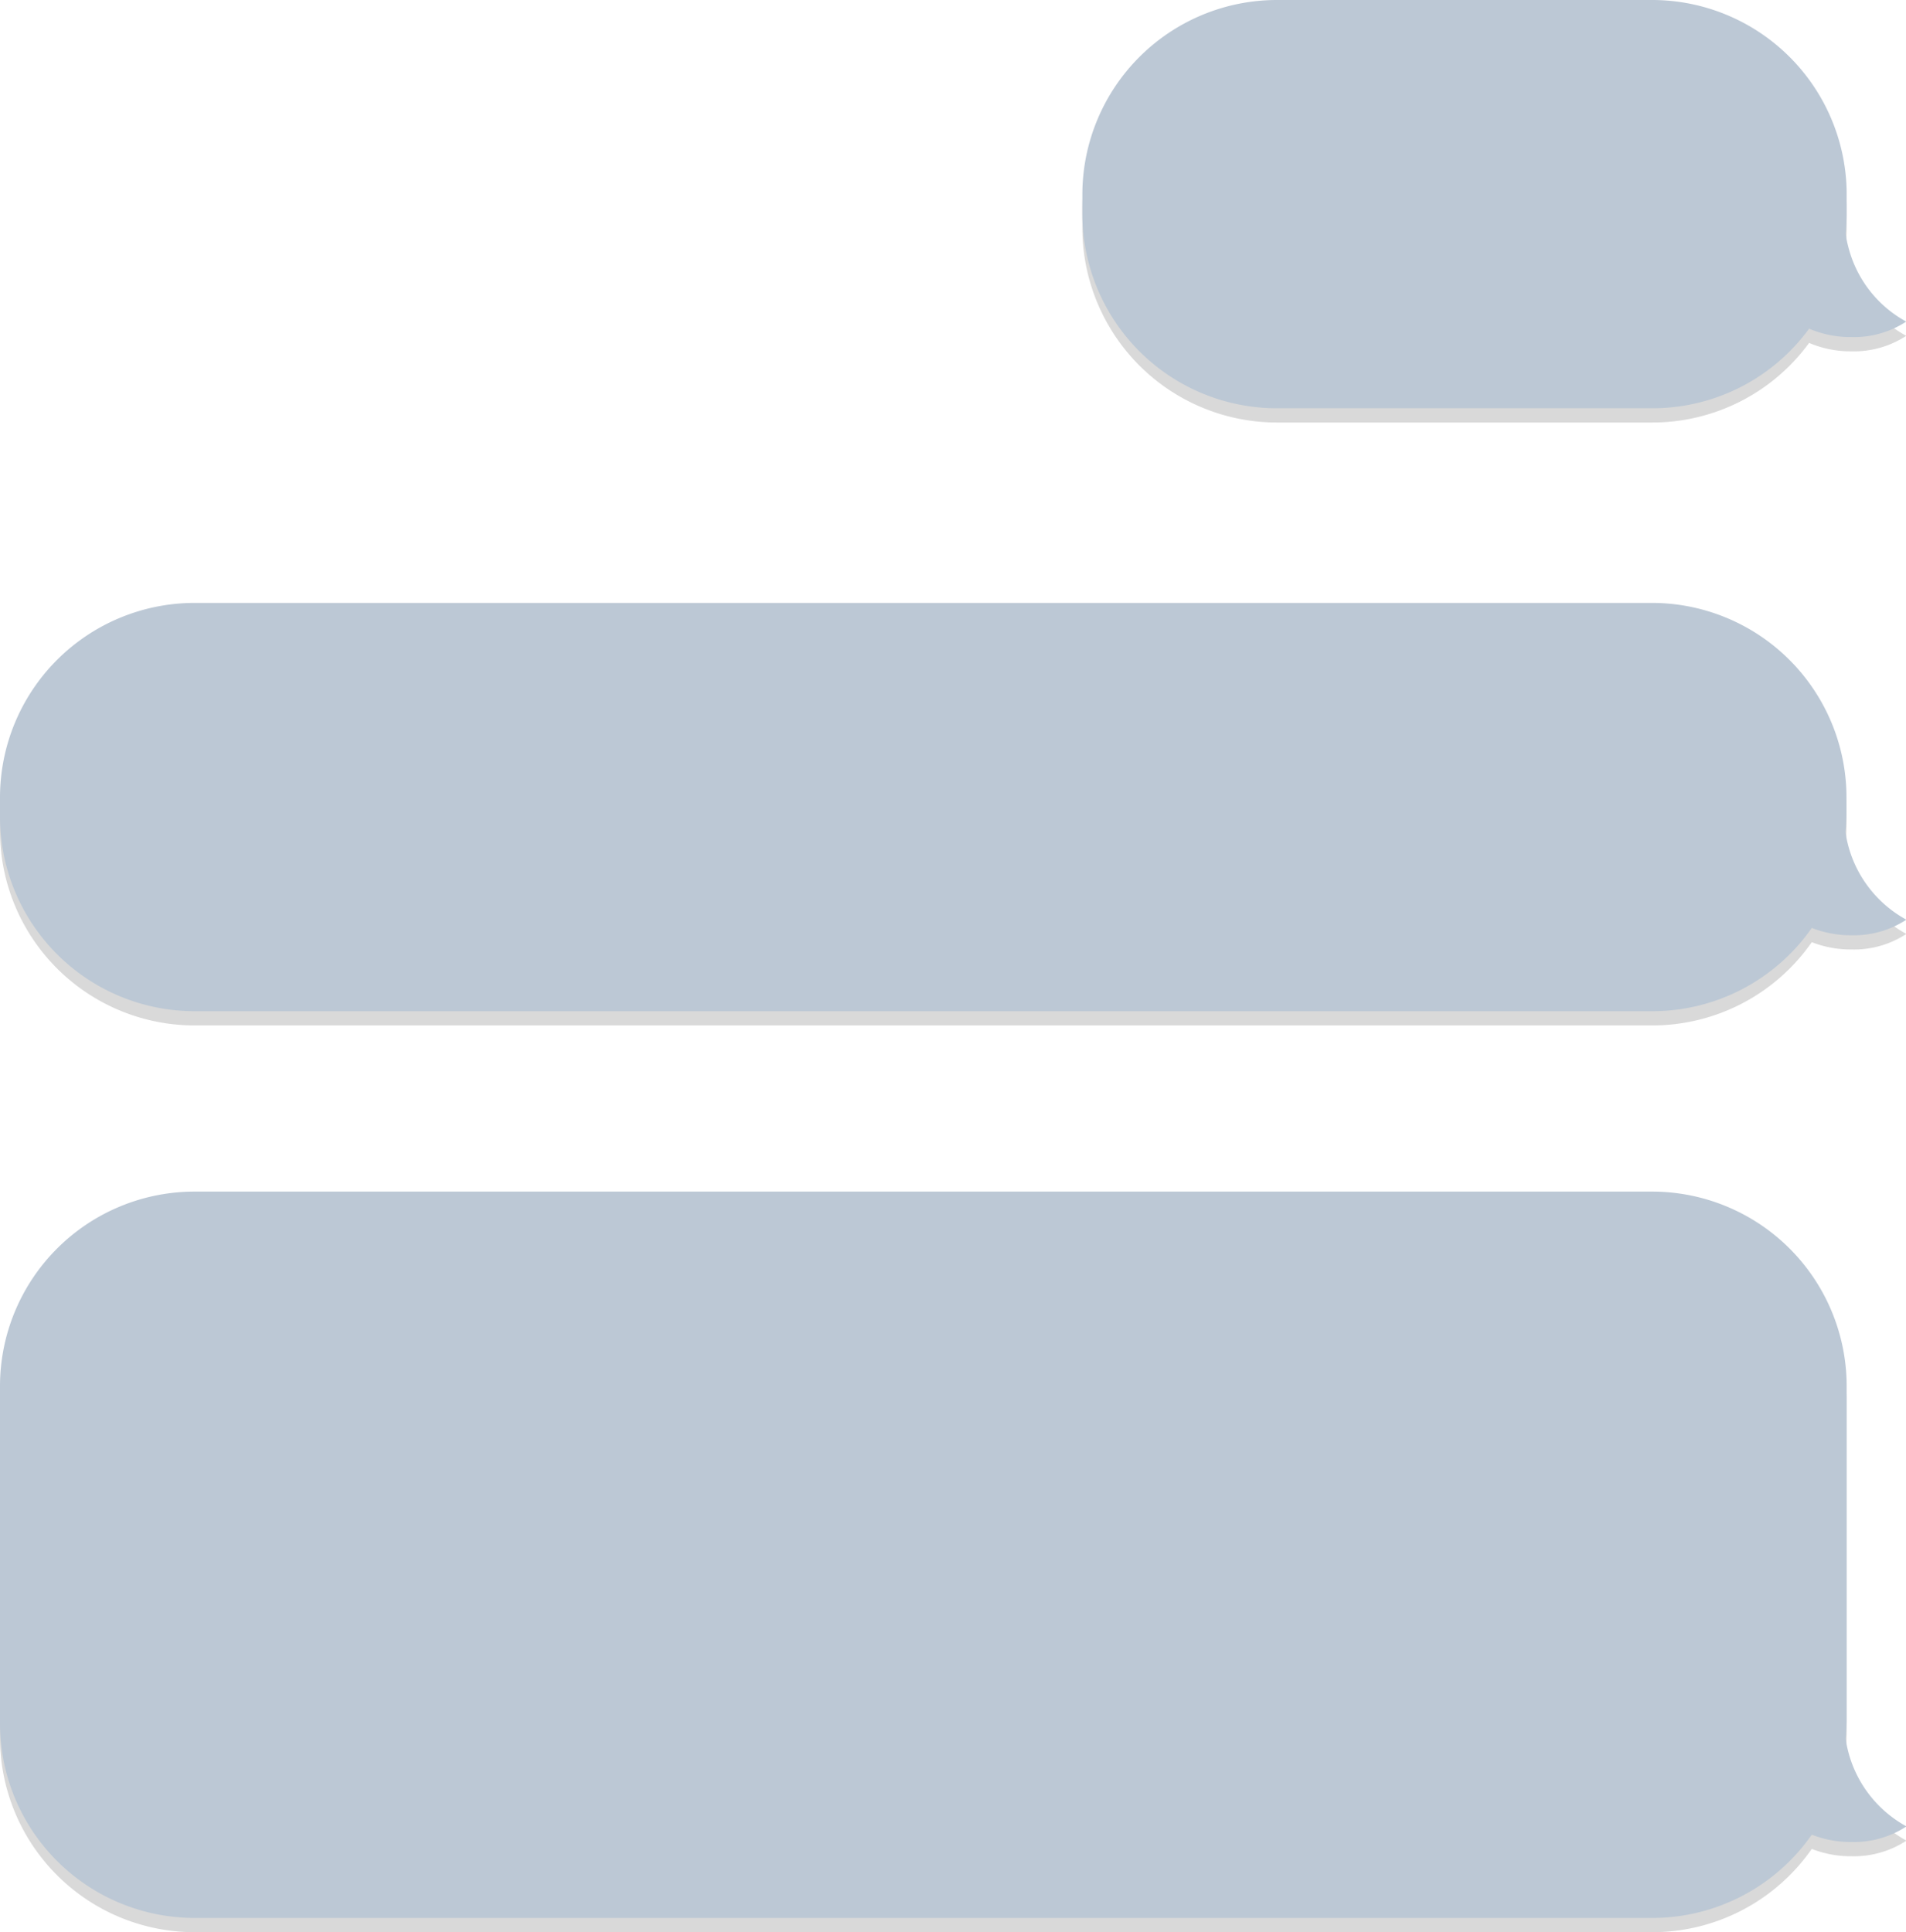 <?xml version="1.0" encoding="UTF-8" standalone="no"?><svg xmlns="http://www.w3.org/2000/svg" xmlns:xlink="http://www.w3.org/1999/xlink" fill="#000000" height="407" preserveAspectRatio="xMidYMid meet" version="1" viewBox="0.0 -0.0 401.5 407.0" width="401.5" zoomAndPan="magnify"><g data-name="Layer 2"><g data-name="Layer 1"><g id="change1_1"><path d="M401.55,70.74A20.08,20.08,0,0,1,390,74a22.11,22.11,0,0,1-8.91-1.77A40.88,40.88,0,0,1,348,89H269a41,41,0,0,1-41-41V44A41,41,0,0,1,269,3H348A41,41,0,0,1,389,43.39v0c0,.18,0,.37,0,.55V48a39.73,39.73,0,0,1-.22,4.24h0a26.76,26.76,0,0,0,.83,3.72A24.83,24.83,0,0,0,401.55,70.74Z" opacity="0.15"/></g><g id="change1_2"><path d="M401.55,196.74A20.08,20.08,0,0,1,390,200a22.39,22.39,0,0,1-8.35-1.54A40.94,40.94,0,0,1,348,216H41A41,41,0,0,1,0,175V171a41,41,0,0,1,41-41H348a41,41,0,0,1,40.87,38.22c.06.91.09,1.82.09,2.74V174a39.73,39.73,0,0,1-.22,4.24h0l.06.36a25.11,25.11,0,0,0,12.71,18.09Z" opacity="0.15"/></g><g id="change1_3"><path d="M401.55,387.74A20.08,20.08,0,0,1,390,391a22.39,22.39,0,0,1-8.35-1.54A40.94,40.94,0,0,1,348,407H41A41,41,0,0,1,0,366V295a41,41,0,0,1,41-41H348a41,41,0,0,1,41,41V365a39.73,39.73,0,0,1-.22,4.24h0l.06.36a25.11,25.11,0,0,0,12.71,18.09Z" opacity="0.15"/></g><g id="change2_1"><path d="M401.55,67.74A20.08,20.08,0,0,1,390,71a22.11,22.11,0,0,1-8.91-1.77A40.88,40.88,0,0,1,348,86H269a41,41,0,0,1-41-41V41A41,41,0,0,1,269,0H348A41,41,0,0,1,389,40.39v0c0,.18,0,.37,0,.55V45a39.73,39.73,0,0,1-.22,4.24h0a26.76,26.76,0,0,0,.83,3.72A24.83,24.83,0,0,0,401.55,67.74Z" fill="#bcc8d5"/></g><g id="change2_2"><path d="M401.55,193.74A20.08,20.08,0,0,1,390,197a22.39,22.39,0,0,1-8.35-1.54A40.94,40.94,0,0,1,348,213H41A41,41,0,0,1,0,172V168a41,41,0,0,1,41-41H348a41,41,0,0,1,40.87,38.22c.06.91.09,1.82.09,2.74V171a39.73,39.73,0,0,1-.22,4.24h0l.06.36a25.11,25.11,0,0,0,12.71,18.09Z" fill="#bcc8d5"/></g><g id="change2_3"><path d="M401.55,384.74A20.08,20.08,0,0,1,390,388a22.39,22.39,0,0,1-8.35-1.54A40.94,40.94,0,0,1,348,404H41A41,41,0,0,1,0,363V292a41,41,0,0,1,41-41H348a41,41,0,0,1,41,41V362a39.73,39.73,0,0,1-.22,4.24h0l.06.36a25.11,25.11,0,0,0,12.71,18.09Z" fill="#bcc8d5"/></g></g></g></svg>